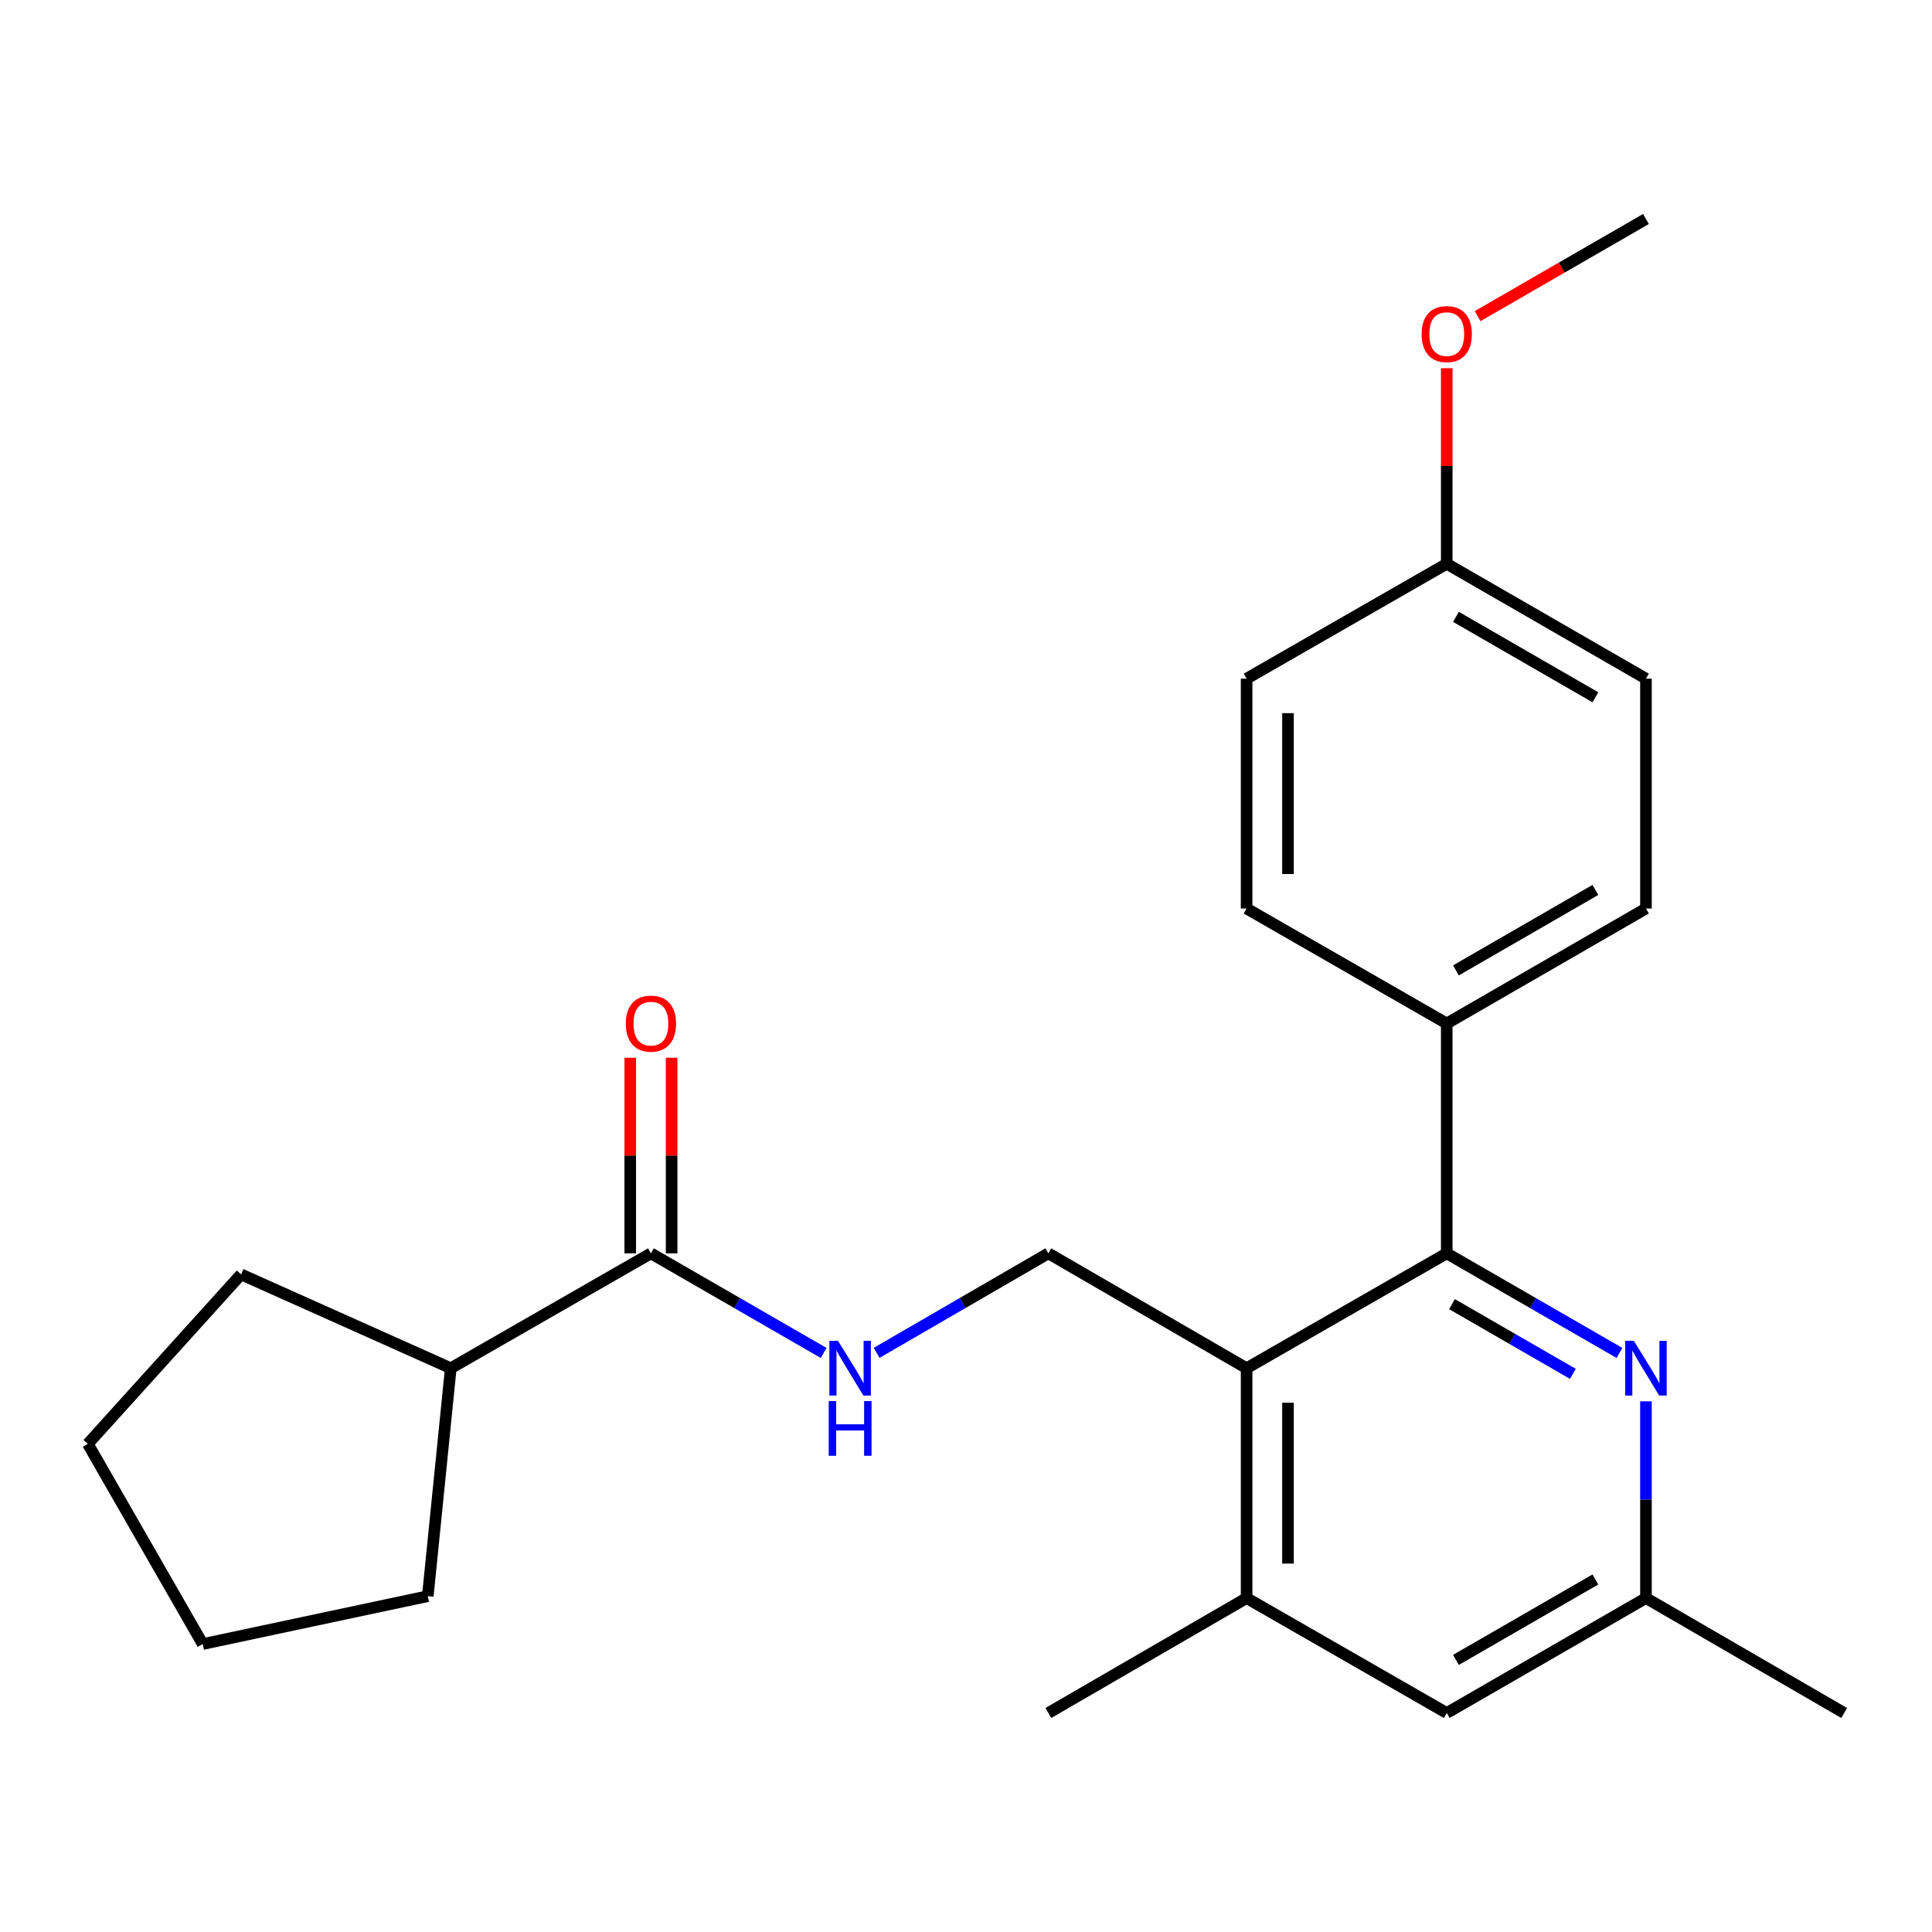 <?xml version='1.0' encoding='iso-8859-1'?>
<svg version='1.1' baseProfile='full'
              xmlns='http://www.w3.org/2000/svg'
                      xmlns:rdkit='http://www.rdkit.org/xml'
                      xmlns:xlink='http://www.w3.org/1999/xlink'
                  xml:space='preserve'
width='1000px' height='1000px' viewBox='0 0 1000 1000'>
<!-- END OF HEADER -->
<rect style='opacity:1.0;fill:#FFFFFF;stroke:none' width='1000' height='1000' x='0' y='0'> </rect>
<path class='bond-0' d='M 645.24,708.191 L 748.83,648.727' style='fill:none;fill-rule:evenodd;stroke:#000000;stroke-width:6px;stroke-linecap:butt;stroke-linejoin:miter;stroke-opacity:1' />
<path class='bond-2' d='M 645.24,708.191 L 645.24,827.156' style='fill:none;fill-rule:evenodd;stroke:#000000;stroke-width:6px;stroke-linecap:butt;stroke-linejoin:miter;stroke-opacity:1' />
<path class='bond-2' d='M 666.66,726.036 L 666.66,809.311' style='fill:none;fill-rule:evenodd;stroke:#000000;stroke-width:6px;stroke-linecap:butt;stroke-linejoin:miter;stroke-opacity:1' />
<path class='bond-4' d='M 645.24,708.191 L 542.626,648.727' style='fill:none;fill-rule:evenodd;stroke:#000000;stroke-width:6px;stroke-linecap:butt;stroke-linejoin:miter;stroke-opacity:1' />
<path class='bond-1' d='M 748.83,648.727 L 793.529,674.504' style='fill:none;fill-rule:evenodd;stroke:#000000;stroke-width:6px;stroke-linecap:butt;stroke-linejoin:miter;stroke-opacity:1' />
<path class='bond-1' d='M 793.529,674.504 L 838.228,700.281' style='fill:none;fill-rule:evenodd;stroke:#0000FF;stroke-width:6px;stroke-linecap:butt;stroke-linejoin:miter;stroke-opacity:1' />
<path class='bond-1' d='M 751.539,675.015 L 782.828,693.06' style='fill:none;fill-rule:evenodd;stroke:#000000;stroke-width:6px;stroke-linecap:butt;stroke-linejoin:miter;stroke-opacity:1' />
<path class='bond-1' d='M 782.828,693.06 L 814.117,711.104' style='fill:none;fill-rule:evenodd;stroke:#0000FF;stroke-width:6px;stroke-linecap:butt;stroke-linejoin:miter;stroke-opacity:1' />
<path class='bond-6' d='M 748.83,648.727 L 748.83,529.75' style='fill:none;fill-rule:evenodd;stroke:#000000;stroke-width:6px;stroke-linecap:butt;stroke-linejoin:miter;stroke-opacity:1' />
<path class='bond-24' d='M 851.943,725.325 L 851.943,776.24' style='fill:none;fill-rule:evenodd;stroke:#0000FF;stroke-width:6px;stroke-linecap:butt;stroke-linejoin:miter;stroke-opacity:1' />
<path class='bond-24' d='M 851.943,776.24 L 851.943,827.156' style='fill:none;fill-rule:evenodd;stroke:#000000;stroke-width:6px;stroke-linecap:butt;stroke-linejoin:miter;stroke-opacity:1' />
<path class='bond-8' d='M 645.24,827.156 L 748.83,886.644' style='fill:none;fill-rule:evenodd;stroke:#000000;stroke-width:6px;stroke-linecap:butt;stroke-linejoin:miter;stroke-opacity:1' />
<path class='bond-17' d='M 645.24,827.156 L 542.626,886.644' style='fill:none;fill-rule:evenodd;stroke:#000000;stroke-width:6px;stroke-linecap:butt;stroke-linejoin:miter;stroke-opacity:1' />
<path class='bond-3' d='M 336.922,648.727 L 381.615,674.504' style='fill:none;fill-rule:evenodd;stroke:#000000;stroke-width:6px;stroke-linecap:butt;stroke-linejoin:miter;stroke-opacity:1' />
<path class='bond-3' d='M 381.615,674.504 L 426.308,700.281' style='fill:none;fill-rule:evenodd;stroke:#0000FF;stroke-width:6px;stroke-linecap:butt;stroke-linejoin:miter;stroke-opacity:1' />
<path class='bond-9' d='M 347.632,648.727 L 347.632,598.106' style='fill:none;fill-rule:evenodd;stroke:#000000;stroke-width:6px;stroke-linecap:butt;stroke-linejoin:miter;stroke-opacity:1' />
<path class='bond-9' d='M 347.632,598.106 L 347.632,547.484' style='fill:none;fill-rule:evenodd;stroke:#FF0000;stroke-width:6px;stroke-linecap:butt;stroke-linejoin:miter;stroke-opacity:1' />
<path class='bond-9' d='M 326.212,648.727 L 326.212,598.106' style='fill:none;fill-rule:evenodd;stroke:#000000;stroke-width:6px;stroke-linecap:butt;stroke-linejoin:miter;stroke-opacity:1' />
<path class='bond-9' d='M 326.212,598.106 L 326.212,547.484' style='fill:none;fill-rule:evenodd;stroke:#FF0000;stroke-width:6px;stroke-linecap:butt;stroke-linejoin:miter;stroke-opacity:1' />
<path class='bond-10' d='M 336.922,648.727 L 233.32,708.191' style='fill:none;fill-rule:evenodd;stroke:#000000;stroke-width:6px;stroke-linecap:butt;stroke-linejoin:miter;stroke-opacity:1' />
<path class='bond-5' d='M 542.626,648.727 L 498.177,674.487' style='fill:none;fill-rule:evenodd;stroke:#000000;stroke-width:6px;stroke-linecap:butt;stroke-linejoin:miter;stroke-opacity:1' />
<path class='bond-5' d='M 498.177,674.487 L 453.729,700.248' style='fill:none;fill-rule:evenodd;stroke:#0000FF;stroke-width:6px;stroke-linecap:butt;stroke-linejoin:miter;stroke-opacity:1' />
<path class='bond-11' d='M 748.83,529.75 L 851.943,470.25' style='fill:none;fill-rule:evenodd;stroke:#000000;stroke-width:6px;stroke-linecap:butt;stroke-linejoin:miter;stroke-opacity:1' />
<path class='bond-11' d='M 753.591,502.272 L 825.771,460.622' style='fill:none;fill-rule:evenodd;stroke:#000000;stroke-width:6px;stroke-linecap:butt;stroke-linejoin:miter;stroke-opacity:1' />
<path class='bond-12' d='M 748.83,529.75 L 645.24,470.25' style='fill:none;fill-rule:evenodd;stroke:#000000;stroke-width:6px;stroke-linecap:butt;stroke-linejoin:miter;stroke-opacity:1' />
<path class='bond-7' d='M 851.943,827.156 L 748.83,886.644' style='fill:none;fill-rule:evenodd;stroke:#000000;stroke-width:6px;stroke-linecap:butt;stroke-linejoin:miter;stroke-opacity:1' />
<path class='bond-7' d='M 825.772,817.525 L 753.593,859.167' style='fill:none;fill-rule:evenodd;stroke:#000000;stroke-width:6px;stroke-linecap:butt;stroke-linejoin:miter;stroke-opacity:1' />
<path class='bond-18' d='M 851.943,827.156 L 954.545,886.644' style='fill:none;fill-rule:evenodd;stroke:#000000;stroke-width:6px;stroke-linecap:butt;stroke-linejoin:miter;stroke-opacity:1' />
<path class='bond-19' d='M 233.32,708.191 L 221.42,826.168' style='fill:none;fill-rule:evenodd;stroke:#000000;stroke-width:6px;stroke-linecap:butt;stroke-linejoin:miter;stroke-opacity:1' />
<path class='bond-20' d='M 233.32,708.191 L 124.78,659.615' style='fill:none;fill-rule:evenodd;stroke:#000000;stroke-width:6px;stroke-linecap:butt;stroke-linejoin:miter;stroke-opacity:1' />
<path class='bond-15' d='M 851.943,470.25 L 851.943,351.273' style='fill:none;fill-rule:evenodd;stroke:#000000;stroke-width:6px;stroke-linecap:butt;stroke-linejoin:miter;stroke-opacity:1' />
<path class='bond-14' d='M 645.24,470.25 L 645.24,351.273' style='fill:none;fill-rule:evenodd;stroke:#000000;stroke-width:6px;stroke-linecap:butt;stroke-linejoin:miter;stroke-opacity:1' />
<path class='bond-14' d='M 666.66,452.403 L 666.66,369.12' style='fill:none;fill-rule:evenodd;stroke:#000000;stroke-width:6px;stroke-linecap:butt;stroke-linejoin:miter;stroke-opacity:1' />
<path class='bond-13' d='M 748.83,291.809 L 645.24,351.273' style='fill:none;fill-rule:evenodd;stroke:#000000;stroke-width:6px;stroke-linecap:butt;stroke-linejoin:miter;stroke-opacity:1' />
<path class='bond-16' d='M 748.83,291.809 L 748.83,241.194' style='fill:none;fill-rule:evenodd;stroke:#000000;stroke-width:6px;stroke-linecap:butt;stroke-linejoin:miter;stroke-opacity:1' />
<path class='bond-16' d='M 748.83,241.194 L 748.83,190.578' style='fill:none;fill-rule:evenodd;stroke:#FF0000;stroke-width:6px;stroke-linecap:butt;stroke-linejoin:miter;stroke-opacity:1' />
<path class='bond-25' d='M 748.83,291.809 L 851.943,351.273' style='fill:none;fill-rule:evenodd;stroke:#000000;stroke-width:6px;stroke-linecap:butt;stroke-linejoin:miter;stroke-opacity:1' />
<path class='bond-25' d='M 753.596,319.284 L 825.776,360.909' style='fill:none;fill-rule:evenodd;stroke:#000000;stroke-width:6px;stroke-linecap:butt;stroke-linejoin:miter;stroke-opacity:1' />
<path class='bond-21' d='M 764.806,163.627 L 808.375,138.492' style='fill:none;fill-rule:evenodd;stroke:#FF0000;stroke-width:6px;stroke-linecap:butt;stroke-linejoin:miter;stroke-opacity:1' />
<path class='bond-21' d='M 808.375,138.492 L 851.943,113.356' style='fill:none;fill-rule:evenodd;stroke:#000000;stroke-width:6px;stroke-linecap:butt;stroke-linejoin:miter;stroke-opacity:1' />
<path class='bond-22' d='M 221.42,826.168 L 104.931,850.956' style='fill:none;fill-rule:evenodd;stroke:#000000;stroke-width:6px;stroke-linecap:butt;stroke-linejoin:miter;stroke-opacity:1' />
<path class='bond-23' d='M 124.78,659.615 L 45.455,747.354' style='fill:none;fill-rule:evenodd;stroke:#000000;stroke-width:6px;stroke-linecap:butt;stroke-linejoin:miter;stroke-opacity:1' />
<path class='bond-26' d='M 104.931,850.956 L 45.455,747.354' style='fill:none;fill-rule:evenodd;stroke:#000000;stroke-width:6px;stroke-linecap:butt;stroke-linejoin:miter;stroke-opacity:1' />
<path  class='atom-2' d='M 845.683 694.031
L 854.963 709.031
Q 855.883 710.511, 857.363 713.191
Q 858.843 715.871, 858.923 716.031
L 858.923 694.031
L 862.683 694.031
L 862.683 722.351
L 858.803 722.351
L 848.843 705.951
Q 847.683 704.031, 846.443 701.831
Q 845.243 699.631, 844.883 698.951
L 844.883 722.351
L 841.203 722.351
L 841.203 694.031
L 845.683 694.031
' fill='#0000FF'/>
<path  class='atom-6' d='M 433.764 694.031
L 443.044 709.031
Q 443.964 710.511, 445.444 713.191
Q 446.924 715.871, 447.004 716.031
L 447.004 694.031
L 450.764 694.031
L 450.764 722.351
L 446.884 722.351
L 436.924 705.951
Q 435.764 704.031, 434.524 701.831
Q 433.324 699.631, 432.964 698.951
L 432.964 722.351
L 429.284 722.351
L 429.284 694.031
L 433.764 694.031
' fill='#0000FF'/>
<path  class='atom-6' d='M 428.944 725.183
L 432.784 725.183
L 432.784 737.223
L 447.264 737.223
L 447.264 725.183
L 451.104 725.183
L 451.104 753.503
L 447.264 753.503
L 447.264 740.423
L 432.784 740.423
L 432.784 753.503
L 428.944 753.503
L 428.944 725.183
' fill='#0000FF'/>
<path  class='atom-10' d='M 323.922 529.83
Q 323.922 523.03, 327.282 519.23
Q 330.642 515.43, 336.922 515.43
Q 343.202 515.43, 346.562 519.23
Q 349.922 523.03, 349.922 529.83
Q 349.922 536.71, 346.522 540.63
Q 343.122 544.51, 336.922 544.51
Q 330.682 544.51, 327.282 540.63
Q 323.922 536.75, 323.922 529.83
M 336.922 541.31
Q 341.242 541.31, 343.562 538.43
Q 345.922 535.51, 345.922 529.83
Q 345.922 524.27, 343.562 521.47
Q 341.242 518.63, 336.922 518.63
Q 332.602 518.63, 330.242 521.43
Q 327.922 524.23, 327.922 529.83
Q 327.922 535.55, 330.242 538.43
Q 332.602 541.31, 336.922 541.31
' fill='#FF0000'/>
<path  class='atom-17' d='M 735.83 172.924
Q 735.83 166.124, 739.19 162.324
Q 742.55 158.524, 748.83 158.524
Q 755.11 158.524, 758.47 162.324
Q 761.83 166.124, 761.83 172.924
Q 761.83 179.804, 758.43 183.724
Q 755.03 187.604, 748.83 187.604
Q 742.59 187.604, 739.19 183.724
Q 735.83 179.844, 735.83 172.924
M 748.83 184.404
Q 753.15 184.404, 755.47 181.524
Q 757.83 178.604, 757.83 172.924
Q 757.83 167.364, 755.47 164.564
Q 753.15 161.724, 748.83 161.724
Q 744.51 161.724, 742.15 164.524
Q 739.83 167.324, 739.83 172.924
Q 739.83 178.644, 742.15 181.524
Q 744.51 184.404, 748.83 184.404
' fill='#FF0000'/>
</svg>
